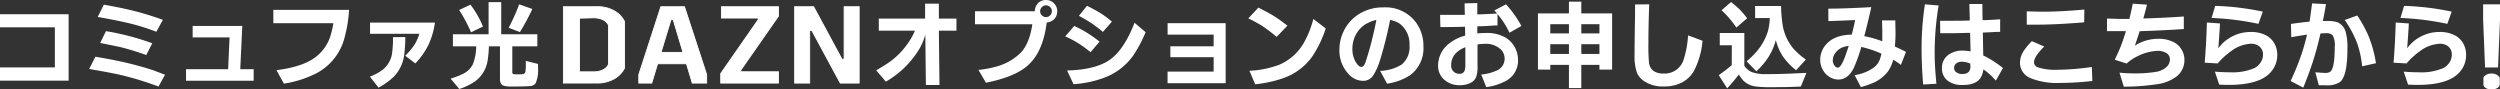 <svg xmlns="http://www.w3.org/2000/svg" viewBox="0 0 577.83 20.65"><rect x="0" y="0" width="577.83" height="20.65" fill="#333333" stroke="none"/><defs><style>.cls-1,.cls-2{fill:#fff;}.cls-2{stroke:#fff;stroke-miterlimit:10;stroke-width:0.2px;}</style></defs><g id="レイヤー_2" data-name="レイヤー 2"><g id="レイヤー_1-2" data-name="レイヤー 1"><path class="cls-1" d="M0,3.29H15.86V18.64H0V15.58H12.68V6.31H0Z"/><path class="cls-1" d="M22.05,13.11q4.86.81,8.12,1.63t5.32,1.53l2.66,1L36.63,20a70.65,70.65,0,0,0-8.48-2.61c-1.44-.34-3.11-.67-5-1l-2.54-.45ZM24,1.08q3.9.69,6.72,1.38a66,66,0,0,1,6.92,2.13L36.14,7.34a50.35,50.35,0,0,0-7-2.13q-2.53-.58-6.56-1.29Zm.49,6.12A59.16,59.16,0,0,1,35.19,10l-1.38,2.71q-3-1.05-5.45-1.69c-.92-.23-2.66-.59-5.2-1.09Z"/><path class="cls-1" d="M43,16h9.73l.33-7.35H44.53V6H56l-.47,10h3.1v2.66H43Z"/><path class="cls-1" d="M63.18,2.28h17.5a30.85,30.85,0,0,1-1,6.25A12.87,12.87,0,0,1,73,17a24.83,24.83,0,0,1-7.38,2.33L63.9,16.22q6.63-.84,9.55-3.44a10.06,10.06,0,0,0,2.74-3.92,19.82,19.82,0,0,0,.86-3.5H63.18Z"/><path class="cls-1" d="M93.68,8.57a33.29,33.29,0,0,1-.27,4.23,8.82,8.82,0,0,1-2.47,5,15.88,15.88,0,0,1-3.45,2.45l-2-2.54a11.58,11.58,0,0,0,3-1.62,5.94,5.94,0,0,0,2.09-3.51,23.33,23.33,0,0,0,.25-4ZM85.53,5.22h15A17.9,17.9,0,0,1,99,10.42a17.43,17.43,0,0,1-3,4.24l-2.34-1.78a15.13,15.13,0,0,0,2.26-2.73,10.71,10.71,0,0,0,1-2.34H85.53Z"/><path class="cls-1" d="M104.68,10.71V7.92h8.25V.5h2.92V7.92h8.35v2.79h-5.79v5.92c0,.26.06.41.18.47a5.71,5.71,0,0,0,1.3.08A4.38,4.38,0,0,0,121,17.1a.69.69,0,0,0,.45-.58,10.69,10.69,0,0,0,.08-1.65c0-.17,0-.44,0-.8l2.83.71c0,.4,0,.69,0,.85a7.94,7.94,0,0,1-.53,3.56,1.57,1.57,0,0,1-1.25.69q-1.12.12-4.47.12-1.75,0-2.19-.48a2,2,0,0,1-.36-1.35V10.71H113a24.5,24.5,0,0,1-.3,3.31,7.39,7.39,0,0,1-2.83,4.74,14,14,0,0,1-3.72,1.81l-2-2.4a16.49,16.49,0,0,0,3.16-1.26,4.7,4.7,0,0,0,2-2.1,11.58,11.58,0,0,0,.76-4.1Zm4.06-9.63a22.19,22.19,0,0,1,2.89,5.06l-2.76,1.32a34.59,34.59,0,0,0-2.75-5.15Zm14.31,1a55.92,55.92,0,0,1-2.88,5.34l-2.6-1A45.67,45.67,0,0,0,120,1Z"/><path class="cls-2" d="M130.22,19.2V1.55h7.66a7.75,7.75,0,0,1,4.16,1A5.76,5.76,0,0,1,144.36,5V15.72A5.87,5.87,0,0,1,142,18.19a7.84,7.84,0,0,1-4.16,1Zm3.72-15V16.6h3.24a4.77,4.77,0,0,0,2.23-.48,2.56,2.56,0,0,0,1.24-1.26v-9a2.54,2.54,0,0,0-1.24-1.27,4.9,4.9,0,0,0-2.23-.47Z"/><path class="cls-2" d="M163.33,19.2H160l-1.33-4.46H152l-1.36,4.46h-3V17.25l5.1-15.7h5.47l5.13,15.7ZM155.59,4.54h-.5l-2.3,7.57h5.07Z"/><path class="cls-2" d="M175.25,4.17h-8.51V1.55h13.18V3.74L171.23,16.2v.38h8.69V19.2H166.58V17l8.67-12.46Z"/><path class="cls-2" d="M194.6,13.67h.5V1.55h3.48V19.2h-4.37L187.65,7.07h-.5V19.2h-3.48V1.55h4.39Z"/><path class="cls-1" d="M203.12,7.09V4.3h10.7l0-3.45H217l0,3.45h4.07V7.09H217l.14,12.56H214L213.87,8a14.59,14.59,0,0,1-1.2,3,21.56,21.56,0,0,1-7.92,7.87l-2.24-2.61c1.43-.83,2.56-1.54,3.37-2.13A17.87,17.87,0,0,0,210,9.78a15.8,15.8,0,0,0,1.48-2.69Z"/><path class="cls-1" d="M226.15,16.16a24.14,24.14,0,0,0,4.41-.85,12.83,12.83,0,0,0,5.29-3.05q2.07-2.1,2.76-6.65H225.35v-3h13.83a2.82,2.82,0,0,1,.34-1.33A2.43,2.43,0,0,1,241.77,0a2.51,2.51,0,0,1,1.93.86,2.52,2.52,0,0,1,.66,1.74,2.48,2.48,0,0,1-1.3,2.26,2.73,2.73,0,0,1-1.13.34q-.84,6.63-4.14,9.71-3,2.86-9.91,4.2ZM240.76,1.7a1.32,1.32,0,0,0-.35.9,1.29,1.29,0,0,0,.45,1,1.35,1.35,0,0,0,1.91-.1,1.33,1.33,0,0,0,.35-.91,1.3,1.3,0,0,0-.45-1,1.23,1.23,0,0,0-.88-.35A1.32,1.32,0,0,0,240.76,1.7Z"/><path class="cls-1" d="M248.29,6a27.32,27.32,0,0,1,5.85,3.63l-2.07,2.43a30.16,30.16,0,0,0-2.74-2,23.45,23.45,0,0,0-3.12-1.65Zm16.5,1.44a30.46,30.46,0,0,1-2.93,5.49,14.43,14.43,0,0,1-6.55,5,25,25,0,0,1-7.18,1.53l-1.5-3.17q6.59-.16,9.9-2.49c2.17-1.52,4.08-4.37,5.7-8.54ZM251.24,1.34c1.33.66,2.39,1.24,3.19,1.74A23.54,23.54,0,0,1,257,5l-2.09,2.38a30.34,30.34,0,0,0-2.62-2c-.57-.38-1.54-1-2.92-1.72Z"/><path class="cls-1" d="M269.86,16.55h10.65V13.22h-10V10.7h10V8H269.87V5.36h13.42V19.23H269.86Z"/><path class="cls-1" d="M290.85,1.76c1.47.73,2.64,1.37,3.52,1.9a34.55,34.55,0,0,1,3.19,2.28l-2.49,2.58A36.29,36.29,0,0,0,291.74,6a31.73,31.73,0,0,0-3.21-1.75Zm15.57,4.81a25.66,25.66,0,0,1-3.25,6.68,13.93,13.93,0,0,1-6.63,4.84,28.46,28.46,0,0,1-6.43,1.39l-1.33-3.12A22.67,22.67,0,0,0,295.59,15a11.9,11.9,0,0,0,5.88-5.31,21.86,21.86,0,0,0,2.08-5.31Z"/><path class="cls-1" d="M319,16.38A10.08,10.08,0,0,0,324,14.9a5.24,5.24,0,0,0,1.78-4.4,5.92,5.92,0,0,0-1.9-4.73A4.11,4.11,0,0,0,322.62,5a10.71,10.71,0,0,0-1.32-.41,90,90,0,0,1-2.39,9.5,14.46,14.46,0,0,1-1.54,3.38,2.7,2.7,0,0,1-2.32,1.21,4.47,4.47,0,0,1-3.28-1.49,7.93,7.93,0,0,1-2.19-5.72,9.83,9.83,0,0,1,.94-4.17,9.47,9.47,0,0,1,3.65-4.09,10.33,10.33,0,0,1,5.6-1.5,8.75,8.75,0,0,1,7.52,3.49A9.14,9.14,0,0,1,329,10.8a7.67,7.67,0,0,1-3.18,6.65,13.43,13.43,0,0,1-5.23,1.89Zm-3.3-10.84a6.59,6.59,0,0,0-2.54,2.92,7.19,7.19,0,0,0-.58,2.88,5.78,5.78,0,0,0,.72,2.9q.71,1.23,1.38,1.23c.33,0,.62-.3.86-.91a61,61,0,0,0,1.83-6.48c.26-1,.51-2.22.76-3.49A9.08,9.08,0,0,0,315.73,5.54Z"/><path class="cls-1" d="M338.62,6.18c-1.74.05-3.27.07-4.58.07h-1.12l-.07-2.81c1.19,0,2.14,0,2.84,0s1.66,0,2.88,0L338.51.78l2.94-.07V3.32c1.16,0,2.69-.09,4.6-.19l-.67-.71L348.08,1a24.24,24.24,0,0,1,3.56,5l-2.75,1.56a19.69,19.69,0,0,0-2.77-4.3V5.88l-.69,0L343.84,6l-1.7.07-.69,0V7.72c.79-.07,1.45-.1,2-.1a8.72,8.72,0,0,1,4.41,1,5.83,5.83,0,0,1,2.14,2.1,6.08,6.08,0,0,1,.87,3.15,5.31,5.31,0,0,1-3.16,5,12.48,12.48,0,0,1-4.19,1.26l-1.16-2.9a10.84,10.84,0,0,0,3.32-.82,3,3,0,0,0,2.09-2.83,3,3,0,0,0-.87-2.14,5,5,0,0,0-3.82-1.3,11.45,11.45,0,0,0-1.58.13l0,5a6.81,6.81,0,0,1-.31,2.51,2.65,2.65,0,0,1-1.37,1.41,5.38,5.38,0,0,1-2.38.5,5.21,5.21,0,0,1-3.66-1.3,4.18,4.18,0,0,1-1.39-3.22,6.46,6.46,0,0,1,2.77-5.28,10.11,10.11,0,0,1,3.49-1.66Zm-3.21,8.9a1.82,1.82,0,0,0,.84,1.68,2,2,0,0,0,1.08.3,1.16,1.16,0,0,0,1.24-.91,4.17,4.17,0,0,0,.12-1.11l0-4.13Q335.41,12.23,335.41,15.08Z"/><path class="cls-1" d="M355.47,3.09h7.16V.38h2.86V3.09h7.12v13h-2.93V15h-4.19v5.35h-2.86V15h-4.31v1.09h-2.85Zm7.16,4.63V5.59h-4.31V7.72Zm0,4.75V10.22h-4.31v2.25Zm7.05-4.75V5.59h-4.19V7.72Zm0,4.75V10.22h-4.19v2.25Z"/><path class="cls-1" d="M381.19,1Q381,5.87,381,10a43,43,0,0,0,.13,4.44,2.8,2.8,0,0,0,1,1.92,3.82,3.82,0,0,0,2.33.63,4.58,4.58,0,0,0,4.7-3.27,22,22,0,0,0,1-5.54l3.35,1.24a18.6,18.6,0,0,1-2,7A6.93,6.93,0,0,1,388,19.4a8.91,8.91,0,0,1-3.35.58,7.64,7.64,0,0,1-4.93-1.43,4.45,4.45,0,0,1-1.37-1.74,11.69,11.69,0,0,1-.55-4.17q0-2.89.11-8.84V1.86c0-.15,0-.43,0-.83Z"/><path class="cls-1" d="M400.28,10.47h-2.79V7.62h5.68v7.59a4.16,4.16,0,0,0,1.64,1.42,9.19,9.19,0,0,0,3.5.5c.6,0,2.13,0,4.58-.08l3.11-.13,1.52-.07L416.23,20c-1.94.1-4.24.15-6.88.15a25.24,25.24,0,0,1-3.66-.18,4.88,4.88,0,0,1-2.79-1.38,11.13,11.13,0,0,1-1-1.36c-.89,1.15-1.79,2.21-2.69,3.19l-1.95-3.05q1.68-1.17,3-2.31Zm-.18-10c.87.7,1.5,1.25,1.91,1.63a20,20,0,0,1,1.81,2.12l-2.49,2.15a22.07,22.07,0,0,0-3.43-4Zm5.56.92h6A33.28,33.28,0,0,0,412,5.61a11.32,11.32,0,0,0,2.55,5.67,16.73,16.73,0,0,0,2.84,2.48l-2.25,2.47A14.34,14.34,0,0,1,412,12.91a12,12,0,0,1-1.54-3.65,14.72,14.72,0,0,1-1.81,4.08,15.75,15.75,0,0,1-2.71,3.13l-2.24-2.3a19.2,19.2,0,0,0,2.48-2.46,13.36,13.36,0,0,0,2.42-4.42,14,14,0,0,0,.46-3.12h-3.39Z"/><path class="cls-1" d="M422.58,2c2.69,0,6-.13,9.94-.35-.61,2.7-1.15,4.94-1.63,6.7a26.65,26.65,0,0,1,4.17,1.19c0-.68,0-1.19,0-1.53,0-.92,0-2-.08-3.3h3.09c0,1.26.05,2.21.05,2.85,0,.94-.05,2-.15,3.2.86.38,1.71.79,2.57,1.23L439.36,15a14.69,14.69,0,0,0-1.76-1.19,9,9,0,0,1-1.23,2.7,8.72,8.72,0,0,1-3.79,2.8,21.08,21.08,0,0,1-2.47.81l-1.45-2.76a10,10,0,0,0,4.44-1.75,4.19,4.19,0,0,0,1.37-1.81,11.51,11.51,0,0,0,.39-1.39,23.55,23.55,0,0,0-4.65-1.56,36.07,36.07,0,0,1-1.72,4.8q-1.32,2.73-3.59,2.73a3.82,3.82,0,0,1-2.22-.72,4.35,4.35,0,0,1-1.36-1.5,4.67,4.67,0,0,1-.61-2.34,5.35,5.35,0,0,1,1.34-3.53C423.33,8.82,425.3,8.05,428,8c.3-1.13.56-2.26.79-3.37q-3.86.18-6.19.24Zm3.16,9a4,4,0,0,0-1.65,1.41,2.76,2.76,0,0,0-.47,1.51,1.89,1.89,0,0,0,.56,1.42.88.88,0,0,0,.58.3c.49,0,1-.77,1.6-2.31.27-.71.58-1.61.94-2.72A5.39,5.39,0,0,0,425.74,11Z"/><path class="cls-1" d="M448.08,1.26a65,65,0,0,0-.91,11.61c0,1.55.13,3.72.4,6.49l-3.07.17q-.36-4.62-.36-7.89A68.59,68.59,0,0,1,444.91,1Zm.34,3.54c1.09,0,1.95,0,2.58,0,1.39,0,2.82,0,4.29-.07L455.18.92h3l.05,3.74c1.19,0,2.55-.1,4.07-.2v2.9c-1,0-2.31.11-4,.17l.09,5.29a22.79,22.79,0,0,1,4.56,2.91l-1.65,2.9a17.15,17.15,0,0,0-1.58-1.6,13.17,13.17,0,0,0-1.3-1,4.68,4.68,0,0,1-.67,2c-.72,1.07-2.08,1.61-4.08,1.61a5.45,5.45,0,0,1-3.51-1,3.49,3.49,0,0,1-1.31-2.89,3.63,3.63,0,0,1,1.74-3.24,5.45,5.45,0,0,1,3-.82,12.06,12.06,0,0,1,1.87.19l-.1-4.29c-.73,0-1.94.06-3.64.08l-2.09,0-1.18,0Zm5.08,9.47a1.91,1.91,0,0,0-1.49.52,1.27,1.27,0,0,0-.35.89,1.15,1.15,0,0,0,.47,1,2.29,2.29,0,0,0,1.46.42c1.22,0,1.84-.58,1.84-1.73,0-.09,0-.31-.05-.68A5.11,5.11,0,0,0,453.5,14.27Z"/><path class="cls-1" d="M472.49,10.76c-1.57,1.54-2.36,2.74-2.36,3.62a1.28,1.28,0,0,0,1,1.22,13,13,0,0,0,4.31.53,59.13,59.13,0,0,0,8.05-.65l.12,3.24a70.51,70.51,0,0,1-7.53.45,16.23,16.23,0,0,1-6.68-1.08,3.83,3.83,0,0,1-2.52-3.58,5.27,5.27,0,0,1,1-2.94,15.41,15.41,0,0,1,1.75-2.06Zm9.23-5.6c-4.31.36-8,.54-11,.54-.43,0-1.19,0-2.27,0l0-3.08c1.44.05,2.73.08,3.88.08,2.6,0,5.75-.16,9.43-.49Z"/><path class="cls-1" d="M487,4.3c1.17,0,2.17.07,3,.07l2.17,0c.28-1.15.54-2.33.78-3.52l3.28.22c-.25,1.07-.53,2.14-.84,3.2,3.67-.11,6.79-.27,9.36-.46l0,2.9q-4.65.31-9.15.46l-1.06.05c-.34,1.06-.71,2.17-1.1,3.33a9.92,9.92,0,0,1,5.42-1.58,7.48,7.48,0,0,1,3.73.87,4.28,4.28,0,0,1,1.69,1.71,4.48,4.48,0,0,1,.61,2.31,4.77,4.77,0,0,1-1.77,3.78,9.47,9.47,0,0,1-4.41,1.8,51.65,51.65,0,0,1-7.83.59l-1-3.24a30.18,30.18,0,0,0,3.06.17,30.62,30.62,0,0,0,5.32-.34,4.85,4.85,0,0,0,2.43-1.08,2.39,2.39,0,0,0,.85-1.8,1.71,1.71,0,0,0-1-1.58,3.81,3.81,0,0,0-1.81-.41A11.16,11.16,0,0,0,494.05,13a10,10,0,0,0-2.51,1.69l-2.74-.89c.6-1.26,1.05-2.27,1.36-3.05s.73-2,1.21-3.55l-1.67,0-2.71,0Z"/><path class="cls-1" d="M513.1,5.42c0,.6-.08,1.51-.16,2.74s-.16,2.37-.22,3a9.26,9.26,0,0,1,7.56-3.77,7.3,7.3,0,0,1,3.53.81A4.75,4.75,0,0,1,525.66,10a5.39,5.39,0,0,1,.69,2.69,5.85,5.85,0,0,1-1.52,4q-2.57,2.93-9.68,2.93-.79,0-2.22-.06l-1-3c1.27.1,2.44.15,3.49.15a12.82,12.82,0,0,0,5.71-1,3.75,3.75,0,0,0,1.46-1.42,3.12,3.12,0,0,0,.46-1.65,2.33,2.33,0,0,0-.95-2,3,3,0,0,0-1.82-.53,8.24,8.24,0,0,0-4.56,1.68,17.41,17.41,0,0,0-3.14,2.87l-3-.17c.23-2.74.4-5.83.5-9.29ZM512,1.36a61.11,61.11,0,0,1,11,1.33l-1,2.82a64.54,64.54,0,0,0-10.83-1.36Z"/><path class="cls-1" d="M529.51,5.53c1.73-.25,3.17-.43,4.31-.53.3-2.1.49-3.5.57-4.21l3.22.16c-.27,1.61-.51,2.91-.72,3.91.54,0,1,0,1.27,0a6.4,6.4,0,0,1,2.14.3,3.42,3.42,0,0,1,1.93,2.51,13.29,13.29,0,0,1,.34,3.48q0,6.48-1.75,7.83a5.36,5.36,0,0,1-3.26.73l-1.61,0-.8-3c1.14.09,1.9.14,2.28.14a1.92,1.92,0,0,0,1.2-.3q1-.81,1-5.73a4.57,4.57,0,0,0-.5-2.7,2.19,2.19,0,0,0-1.62-.44q-.39,0-1.17.06-.84,3.7-1.84,6.74-.85,2.6-2.14,5.77l-2.93-1.53c.81-1.71,1.57-3.52,2.27-5.45A49.11,49.11,0,0,0,533.23,8c-1.47.22-2.68.42-3.64.6Zm15.33-1.95a29.37,29.37,0,0,1,2.53,4.58,27.49,27.49,0,0,1,1.79,6.45l-3.19.71a23.09,23.09,0,0,0-1.18-5.39,24.77,24.77,0,0,0-2.85-5.31Z"/><path class="cls-1" d="M556.75,5.42c0,.6-.08,1.51-.16,2.74s-.16,2.37-.22,3a9.24,9.24,0,0,1,7.56-3.77,7.3,7.3,0,0,1,3.53.81A4.75,4.75,0,0,1,569.31,10a5.39,5.39,0,0,1,.69,2.69,5.9,5.9,0,0,1-1.52,4q-2.57,2.93-9.68,2.93-.79,0-2.22-.06l-1-3c1.27.1,2.44.15,3.49.15a12.82,12.82,0,0,0,5.71-1,3.75,3.75,0,0,0,1.46-1.42,3.2,3.2,0,0,0,.45-1.65,2.32,2.32,0,0,0-.94-2,3,3,0,0,0-1.82-.53,8.24,8.24,0,0,0-4.56,1.68,17.41,17.41,0,0,0-3.14,2.87l-3-.17c.23-2.74.4-5.83.5-9.29Zm-1.09-4.06a61.11,61.11,0,0,1,11,1.33l-1,2.82a64.67,64.67,0,0,0-10.83-1.36Z"/><path class="cls-1" d="M577.83,1V4.6l-.45,11h-3l-.45-11V1Zm-.72,16.32a1.58,1.58,0,0,1,.66.65v1.78a1.58,1.58,0,0,1-.66.65,2.49,2.49,0,0,1-1.25.28,2.33,2.33,0,0,1-1.21-.28,1.61,1.61,0,0,1-.65-.65V17.94a1.61,1.61,0,0,1,.65-.65,2.33,2.33,0,0,1,1.21-.29A2.49,2.49,0,0,1,577.11,17.29Z"/></g></g></svg>